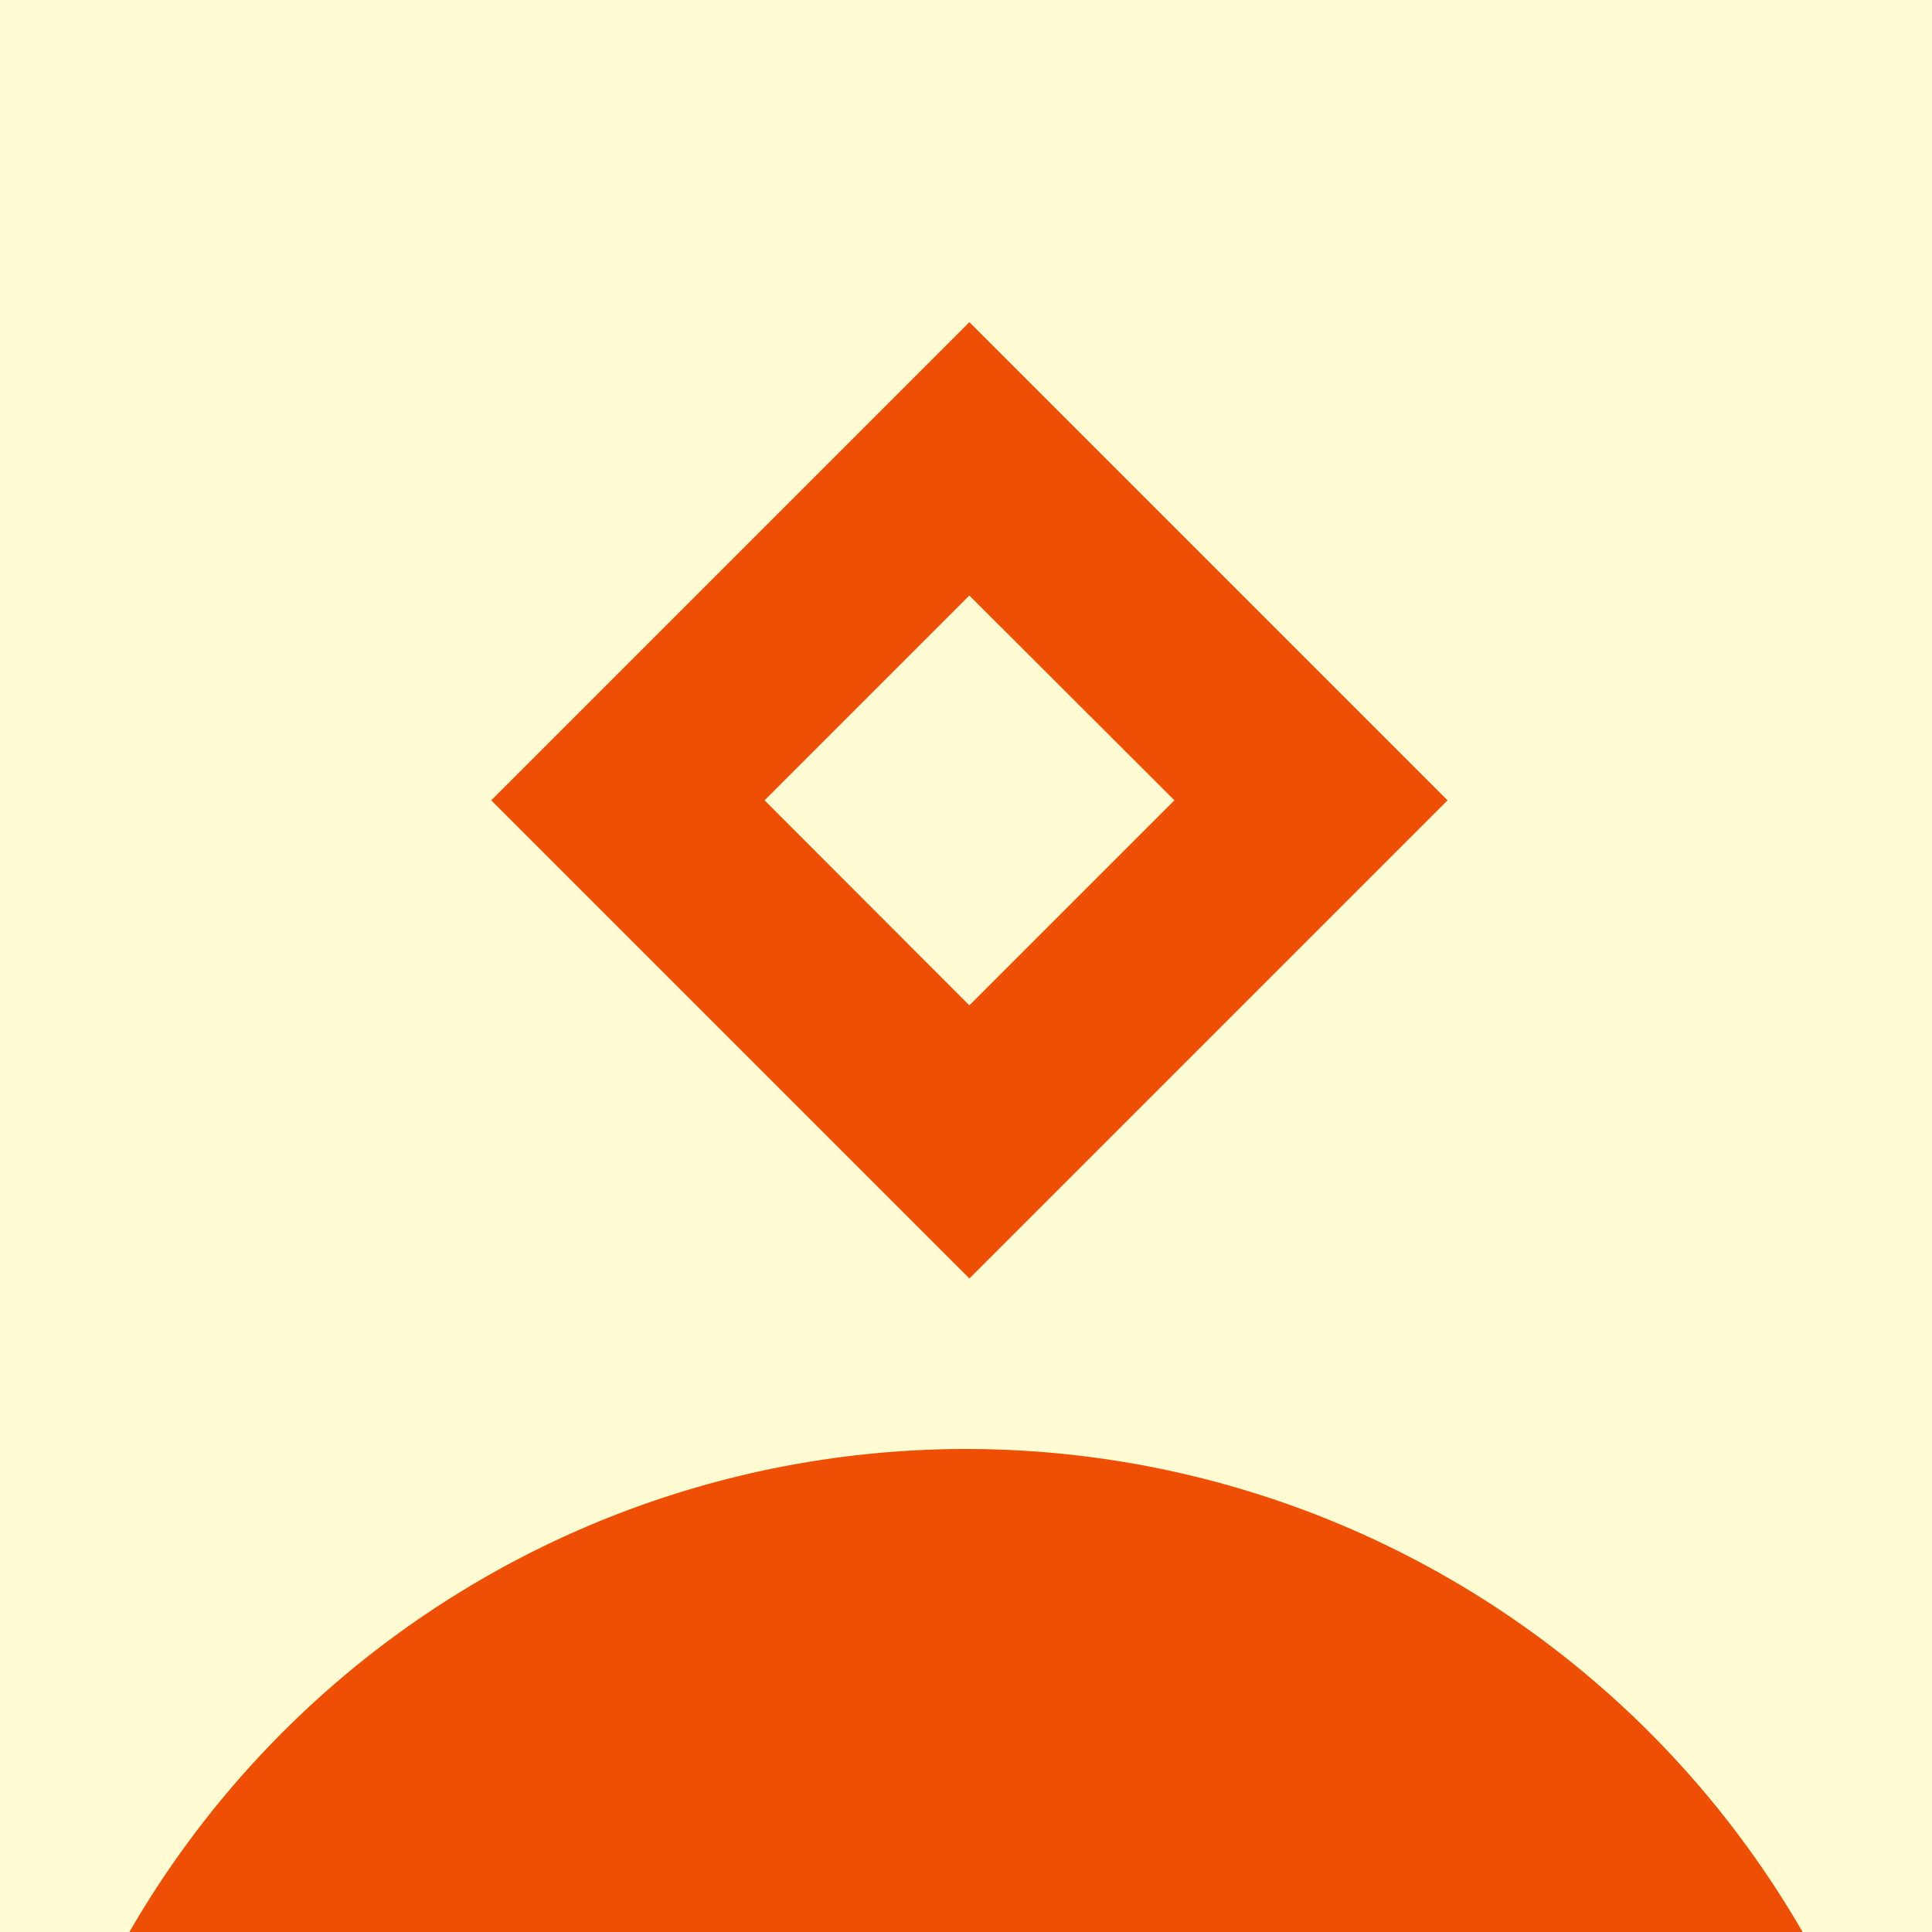 <svg xmlns="http://www.w3.org/2000/svg" width="80" height="80" fill="none" viewBox="0 0 80 80"><path fill="#FFFBD3" d="M0 0h80v80H0z"/><path fill="#EF4F04" d="M40 60a40 40 0 1 1 0 80 40 40 0 0 1 0-80m.14-46.66 19.8 19.8-19.8 19.8-19.8-19.8zm0 28.29 8.49-8.49-8.49-8.48-8.48 8.48z"/></svg>
